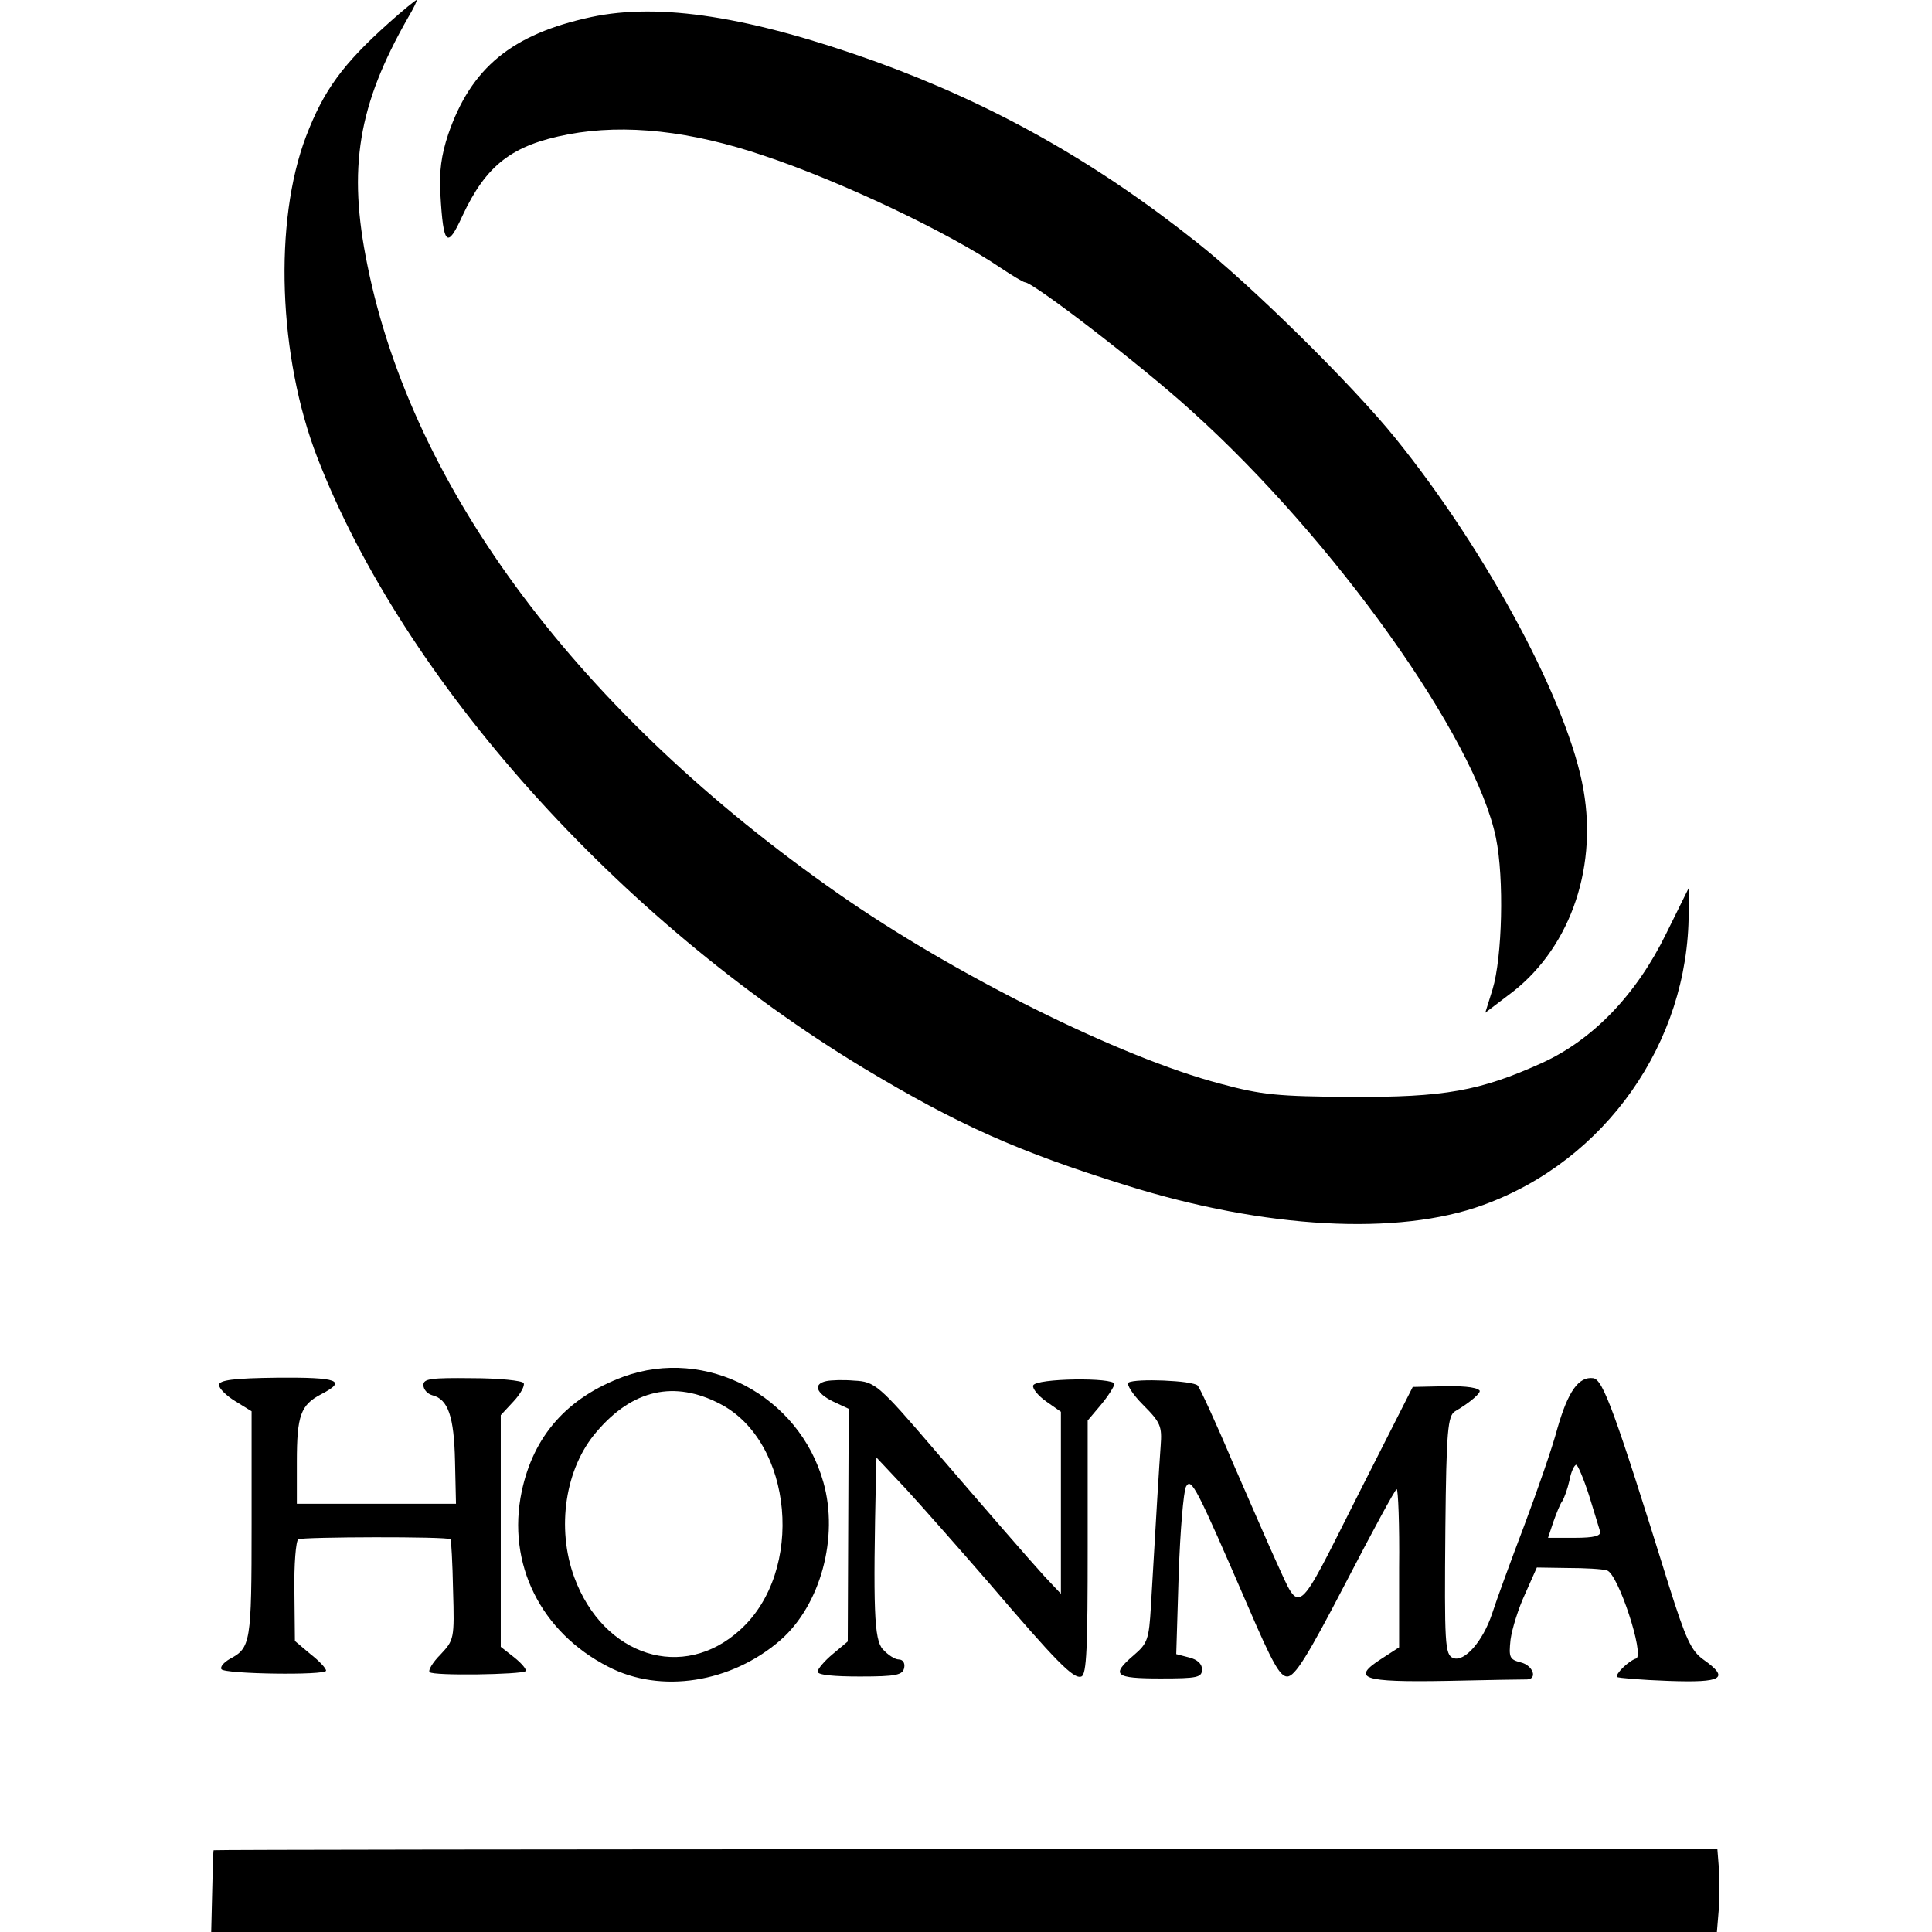 <?xml version="1.0" standalone="no"?>
<!DOCTYPE svg PUBLIC "-//W3C//DTD SVG 20010904//EN"
 "http://www.w3.org/TR/2001/REC-SVG-20010904/DTD/svg10.dtd">
<svg version="1.0" xmlns="http://www.w3.org/2000/svg"
 width="397pt" height="397pt" viewBox="0 0 397 397"
 preserveAspectRatio="xMidYMid meet">
<g transform="translate(0,397) scale(0.1,-0.1)"
fill="#000000" stroke="none">
<path d="M799 3923 c-95 -85 -134 -139 -170 -233 -67 -176 -57 -453 23 -660
178 -459 617 -949 1123 -1255 195 -117 316 -171 540 -241 285 -89 558 -104
733 -40 251 91 422 334 422 601 l0 50 -46 -93 c-61 -125 -150 -218 -255 -266
-128 -58 -201 -71 -394 -70 -149 1 -182 4 -267 27 -206 54 -549 225 -786 391
-530 370 -874 829 -967 1291 -41 200 -19 329 83 508 12 20 20 37 18 37 -2 0
-28 -21 -57 -47z"/>
<path d="M1215 3935 c-163 -35 -247 -104 -294 -241 -14 -42 -19 -77 -16 -124
6 -105 14 -112 45 -44 49 105 102 146 218 168 117 22 252 7 402 -44 159 -53
380 -158 487 -231 24 -16 46 -29 49 -29 17 0 241 -172 343 -265 292 -263 583
-671 625 -877 17 -83 13 -245 -7 -311 l-15 -48 46 35 c124 90 185 255 156 422
-30 176 -197 489 -387 724 -88 109 -297 315 -409 403 -210 167 -420 284 -660
371 -257 92 -442 121 -583 91z"/>
<path d="M1281 1141 c-116 -43 -185 -122 -209 -236 -31 -148 39 -289 178 -360
108 -56 253 -33 354 55 82 72 120 211 88 324 -50 178 -241 279 -411 217z m199
-56 c150 -78 174 -344 41 -464 -117 -107 -281 -55 -341 108 -37 101 -19 224
46 299 74 87 160 106 254 57z"/>
<path d="M450 1124 c0 -7 15 -22 33 -33 l34 -21 0 -233 c0 -244 -2 -253 -45
-276 -12 -7 -20 -16 -17 -21 6 -10 215 -13 215 -3 0 5 -14 20 -32 34 l-32 27
-1 101 c-1 56 3 105 8 108 8 5 308 6 313 0 1 -1 4 -48 5 -105 3 -100 2 -102
-26 -132 -16 -16 -26 -33 -22 -36 7 -8 189 -5 197 2 3 3 -8 16 -23 28 l-28 22
0 238 0 238 26 28 c15 16 24 33 21 38 -3 5 -51 10 -106 10 -84 1 -100 -1 -100
-14 0 -9 8 -18 18 -21 33 -8 45 -44 47 -135 l2 -88 -163 0 -164 0 0 86 c0 96
8 117 50 139 54 28 35 35 -90 34 -90 -1 -120 -5 -120 -15z"/>
<path d="M1698 1132 c-28 -6 -21 -25 14 -42 l32 -15 -1 -239 -1 -239 -31 -26
c-17 -14 -31 -31 -31 -36 0 -7 34 -10 87 -10 75 0 88 3 91 18 2 10 -3 17 -11
17 -8 0 -22 9 -33 21 -18 20 -20 81 -14 359 l1 35 61 -65 c33 -36 108 -121
167 -189 141 -165 177 -202 193 -196 11 4 13 60 13 266 l0 260 27 32 c15 18
27 37 28 43 0 14 -162 12 -167 -3 -2 -6 10 -21 27 -33 l30 -21 0 -187 0 -187
-33 35 c-31 34 -116 132 -227 261 -114 133 -122 140 -165 142 -22 2 -48 1 -57
-1z"/>
<path d="M2319 1129 c-5 -3 8 -24 30 -46 36 -36 39 -44 36 -84 -3 -41 -9 -138
-20 -329 -4 -69 -7 -77 -35 -101 -48 -41 -40 -48 55 -48 76 0 85 2 85 19 0 11
-10 20 -26 24 l-27 7 5 163 c3 90 10 171 15 181 11 20 21 0 128 -247 49 -114
65 -143 80 -143 16 0 42 42 120 192 55 106 102 193 105 193 3 0 6 -73 5 -162
l0 -163 -37 -24 c-62 -40 -39 -48 134 -45 84 2 159 3 166 3 22 1 12 29 -13 35
-23 6 -25 10 -21 47 3 22 16 64 30 94 l24 54 64 -1 c34 0 71 -2 80 -5 23 -6
78 -175 60 -181 -16 -5 -44 -33 -39 -38 2 -2 49 -6 105 -8 112 -4 127 5 72 44
-25 18 -36 42 -71 153 -111 357 -135 422 -155 425 -30 4 -52 -27 -74 -104 -10
-38 -41 -127 -68 -199 -27 -71 -57 -153 -66 -181 -19 -57 -57 -100 -80 -91
-17 7 -18 28 -16 267 2 200 5 231 20 240 31 18 55 39 50 43 -7 7 -37 10 -91 8
l-46 -1 -114 -225 c-127 -252 -116 -244 -166 -135 -14 30 -54 123 -90 205 -35
83 -68 154 -72 158 -10 10 -128 15 -142 6z m946 -231 c11 -35 21 -69 23 -75 2
-9 -12 -13 -52 -13 l-55 0 11 33 c6 17 14 37 18 42 4 6 11 25 15 43 3 17 10
32 14 32 3 0 15 -28 26 -62z"/>
<path d="M439 168 c-1 -2 -2 -40 -3 -86 l-2 -82 1547 0 1547 0 4 48 c1 26 2
64 0 84 l-3 38 -1545 0 c-849 0 -1545 -1 -1545 -2z"/>
</g>
</svg>

